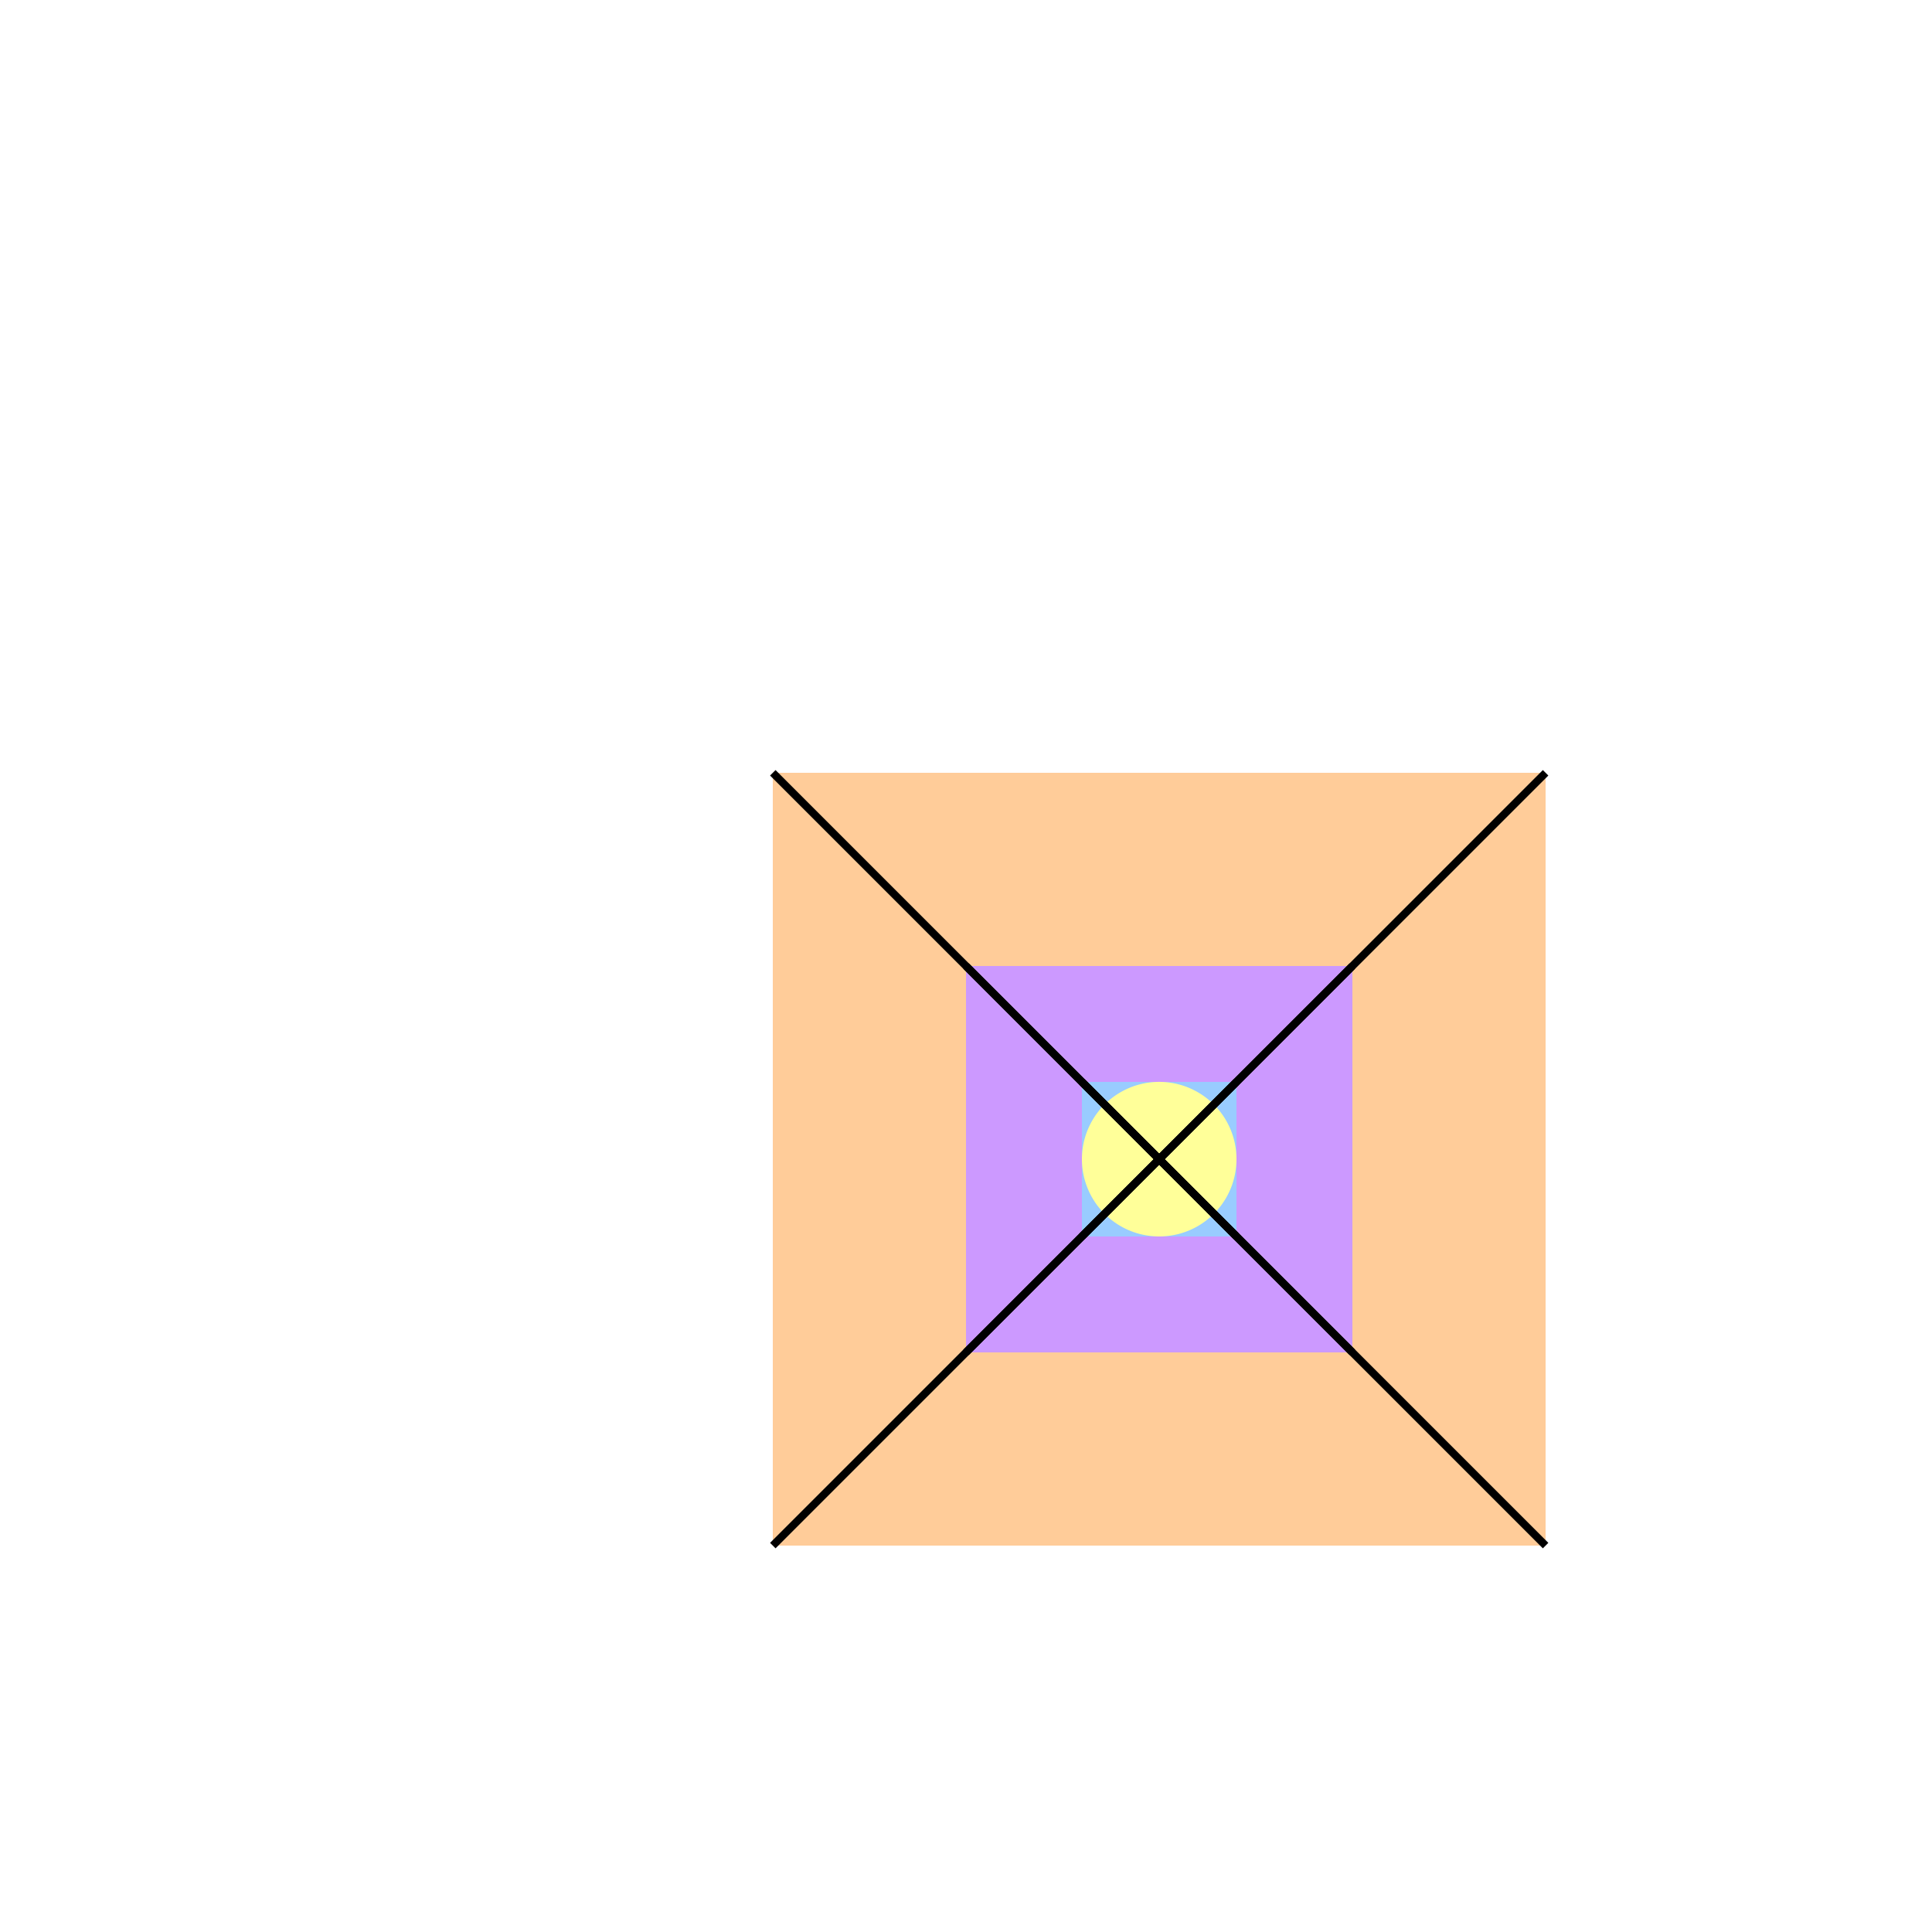 <!--

Generated by DrawGPT.
Free, open source, AI generated images in SVG, PNG, and HTML Canvas format.
https://drawgpt.ai

Created: 2023-09-27T00:15:55.599Z
Link: https://drawgpt.ai/prompt/74118/

-->
<svg xmlns="http://www.w3.org/2000/svg" xmlns:xlink="http://www.w3.org/1999/xlink" width="500" height="500"><defs/><g><rect fill="#ffffff" stroke="none" x="0" y="0" width="512" height="512"/><path fill="#ffcc99" stroke="none" paint-order="stroke fill markers" d=" M 200 200 L 400 200 L 400 400 L 200 400 Z"/><path fill="#cc99ff" stroke="none" paint-order="stroke fill markers" d=" M 250 250 L 350 250 L 350 350 L 250 350 Z"/><path fill="#99ccff" stroke="none" paint-order="stroke fill markers" d=" M 280 280 L 320 280 L 320 320 L 280 320 Z"/><path fill="#ffff99" stroke="none" paint-order="stroke fill markers" d=" M 320 300 A 20 20 0 1 1 320 299.98 Z"/><path fill="none" stroke="#000000" paint-order="fill stroke markers" d=" M 200 200 L 400 400" stroke-miterlimit="10" stroke-width="2" stroke-dasharray=""/><path fill="none" stroke="#000000" paint-order="fill stroke markers" d=" M 400 200 L 200 400" stroke-miterlimit="10" stroke-width="2" stroke-dasharray=""/><path fill="none" stroke="#000000" paint-order="fill stroke markers" d=" M 250 250 L 350 350" stroke-miterlimit="10" stroke-width="2" stroke-dasharray=""/><path fill="none" stroke="#000000" paint-order="fill stroke markers" d=" M 350 250 L 250 350" stroke-miterlimit="10" stroke-width="2" stroke-dasharray=""/><path fill="none" stroke="#000000" paint-order="fill stroke markers" d=" M 280 280 L 320 320" stroke-miterlimit="10" stroke-width="2" stroke-dasharray=""/><path fill="none" stroke="#000000" paint-order="fill stroke markers" d=" M 320 280 L 280 320" stroke-miterlimit="10" stroke-width="2" stroke-dasharray=""/></g></svg>
